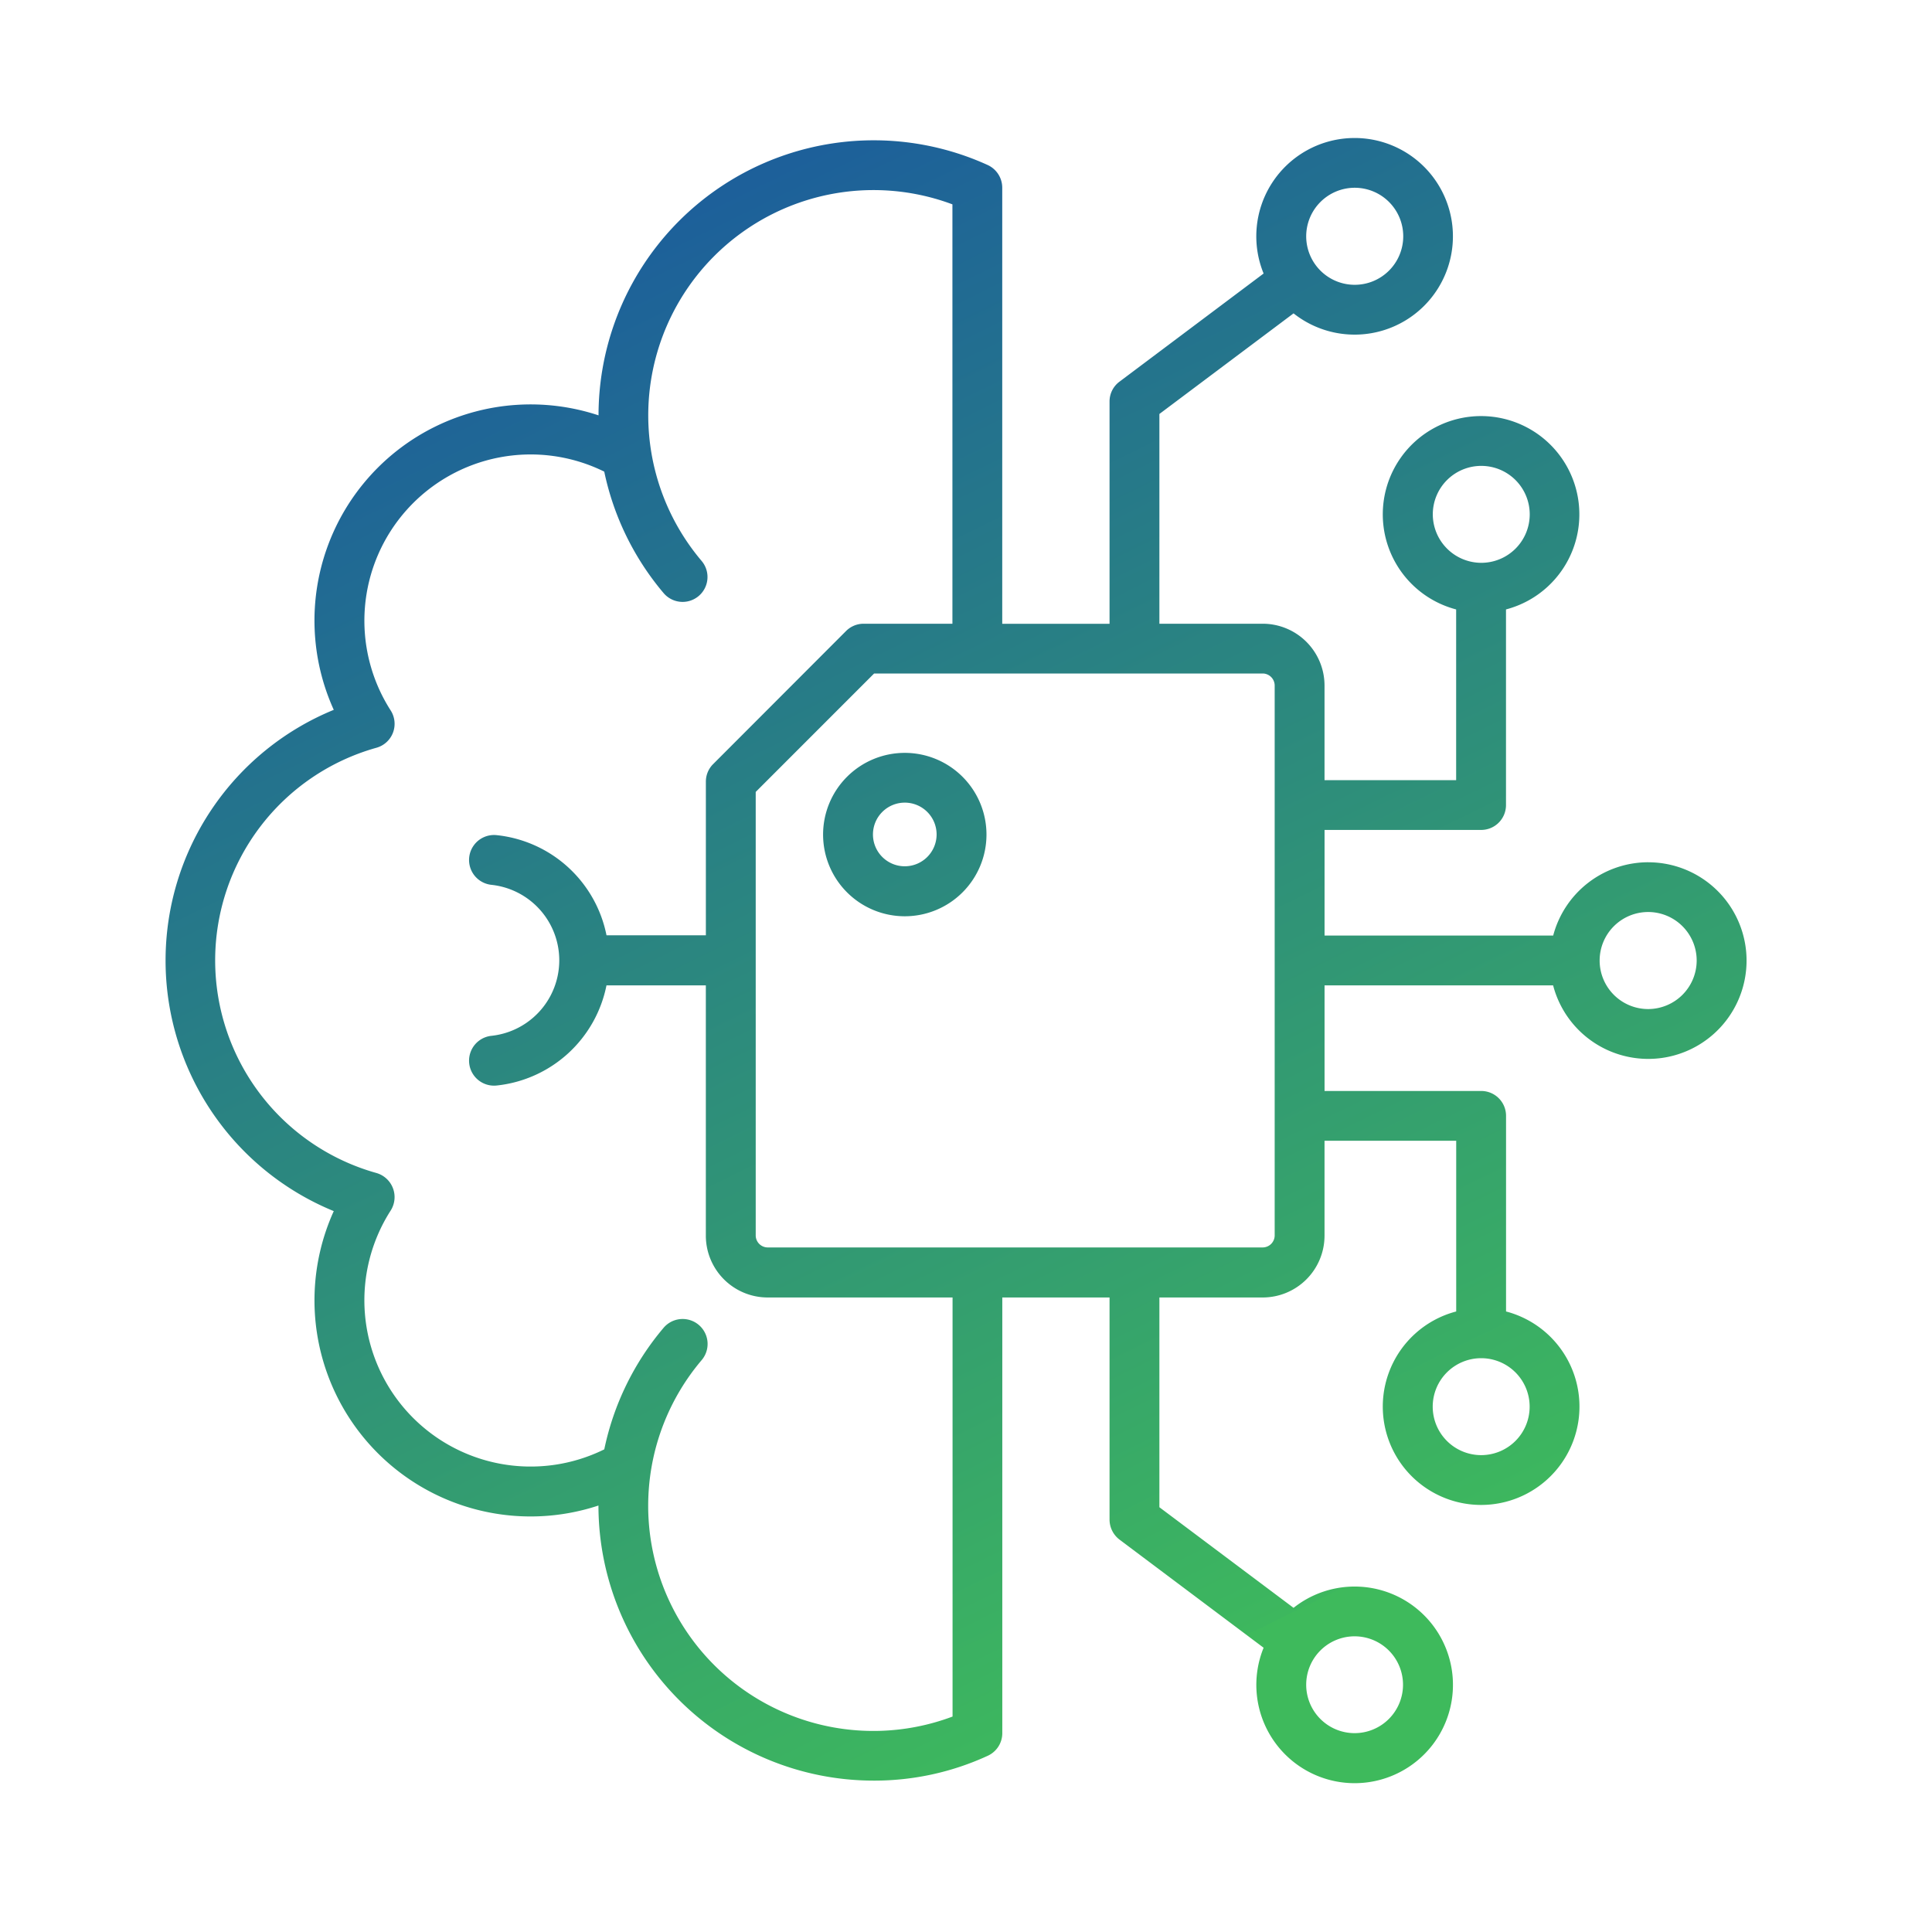 <svg xmlns="http://www.w3.org/2000/svg" xmlns:xlink="http://www.w3.org/1999/xlink" width="70" height="70" viewBox="0 0 70 70">
  <defs>
    <linearGradient id="linear-gradient" x1="0.037" y1="0.026" x2="0.5" y2="1" gradientUnits="objectBoundingBox">
      <stop offset="0" stop-color="#1853a3"/>
      <stop offset="1" stop-color="#3db75e"/>
      <stop offset="1" stop-color="#3eba5c"/>
    </linearGradient>
    <clipPath id="clip-ic_data_driven">
      <rect width="70" height="70"/>
    </clipPath>
  </defs>
  <g id="ic_data_driven" data-name="ic_data driven" clip-path="url(#clip-ic_data_driven)">
    <path id="machine-learning" d="M59.369,50.177a1.153,1.153,0,1,1,1.153-1.149,1.154,1.154,0,0,1-1.153,1.149Zm0-4.109a2.96,2.96,0,1,0,2.96,2.96A2.96,2.96,0,0,0,59.368,46.068ZM86.306,55.35a1.758,1.758,0,1,1,1.755-1.758A1.761,1.761,0,0,1,86.306,55.35ZM72.771,63.56V43.626a.438.438,0,0,0-.432-.434H58.258l-4.29,4.291V63.561a.437.437,0,0,0,.432.426H72.339A.437.437,0,0,0,72.771,63.56ZM61.1,80.984V65.8H54.4a2.241,2.241,0,0,1-2.239-2.237V54.491h-3.6a4.542,4.542,0,0,1-3.978,3.629.9.9,0,1,1-.192-1.8,2.751,2.751,0,0,0,0-5.471.9.9,0,1,1,.192-1.8,4.542,4.542,0,0,1,3.979,3.629h3.6V47.111a.894.894,0,0,1,.266-.639l4.818-4.824a.9.9,0,0,1,.638-.259h3.211V26.194a8.162,8.162,0,0,0-9.087,12.92.9.9,0,1,1-1.378,1.164,9.974,9.974,0,0,1-2.15-4.4,6.024,6.024,0,0,0-7.739,8.651.9.9,0,0,1-.516,1.354,8,8,0,0,0,0,15.407.909.909,0,0,1,.516,1.362,6.024,6.024,0,0,0,7.74,8.651,9.96,9.96,0,0,1,2.15-4.405.9.9,0,1,1,1.378,1.172A8.158,8.158,0,0,0,61.1,80.984ZM82.009,69.753A1.756,1.756,0,1,1,80.253,68,1.756,1.756,0,0,1,82.009,69.753Zm-6.341,8.324a1.754,1.754,0,1,1-1.755,1.75A1.754,1.754,0,0,1,75.669,78.077Zm0-52.484a1.758,1.758,0,1,1-1.755,1.758A1.76,1.76,0,0,1,75.667,25.593ZM78.5,37.424a1.756,1.756,0,1,1,1.755,1.758A1.76,1.76,0,0,1,78.5,37.424Zm7.809,12.607a3.565,3.565,0,0,0-3.447,2.656H74.578V48.86h5.674a.9.9,0,0,0,.9-.9V40.871a3.561,3.561,0,1,0-1.806,0v6.186H74.577V43.626a2.241,2.241,0,0,0-2.239-2.237H68.594v-7.6l4.861-3.645A3.562,3.562,0,1,0,72.37,28.7l-5.221,3.918a.892.892,0,0,0-.361.723v8.05H62.9v-15.8a.905.905,0,0,0-.527-.822,9.97,9.97,0,0,0-14.1,9.07A7.832,7.832,0,0,0,38.68,44.509a9.813,9.813,0,0,0,0,18.162A7.83,7.83,0,0,0,48.27,73.338a9.973,9.973,0,0,0,9.967,9.967,9.809,9.809,0,0,0,4.138-.9.9.9,0,0,0,.527-.822V65.8h3.886v8.05a.914.914,0,0,0,.361.723l5.221,3.918a3.562,3.562,0,1,0,1.085-1.446L68.594,73.4V65.8h3.745a2.241,2.241,0,0,0,2.238-2.237V60.121h4.771v6.186a3.563,3.563,0,1,0,1.806,0V59.223a.9.9,0,0,0-.9-.905H74.578V54.491h8.281a3.562,3.562,0,1,0,3.447-4.459Z" transform="translate(-26.587 -18.79)" fill-rule="evenodd" fill="url(#linear-gradient)"/>
  </g>
</svg>
